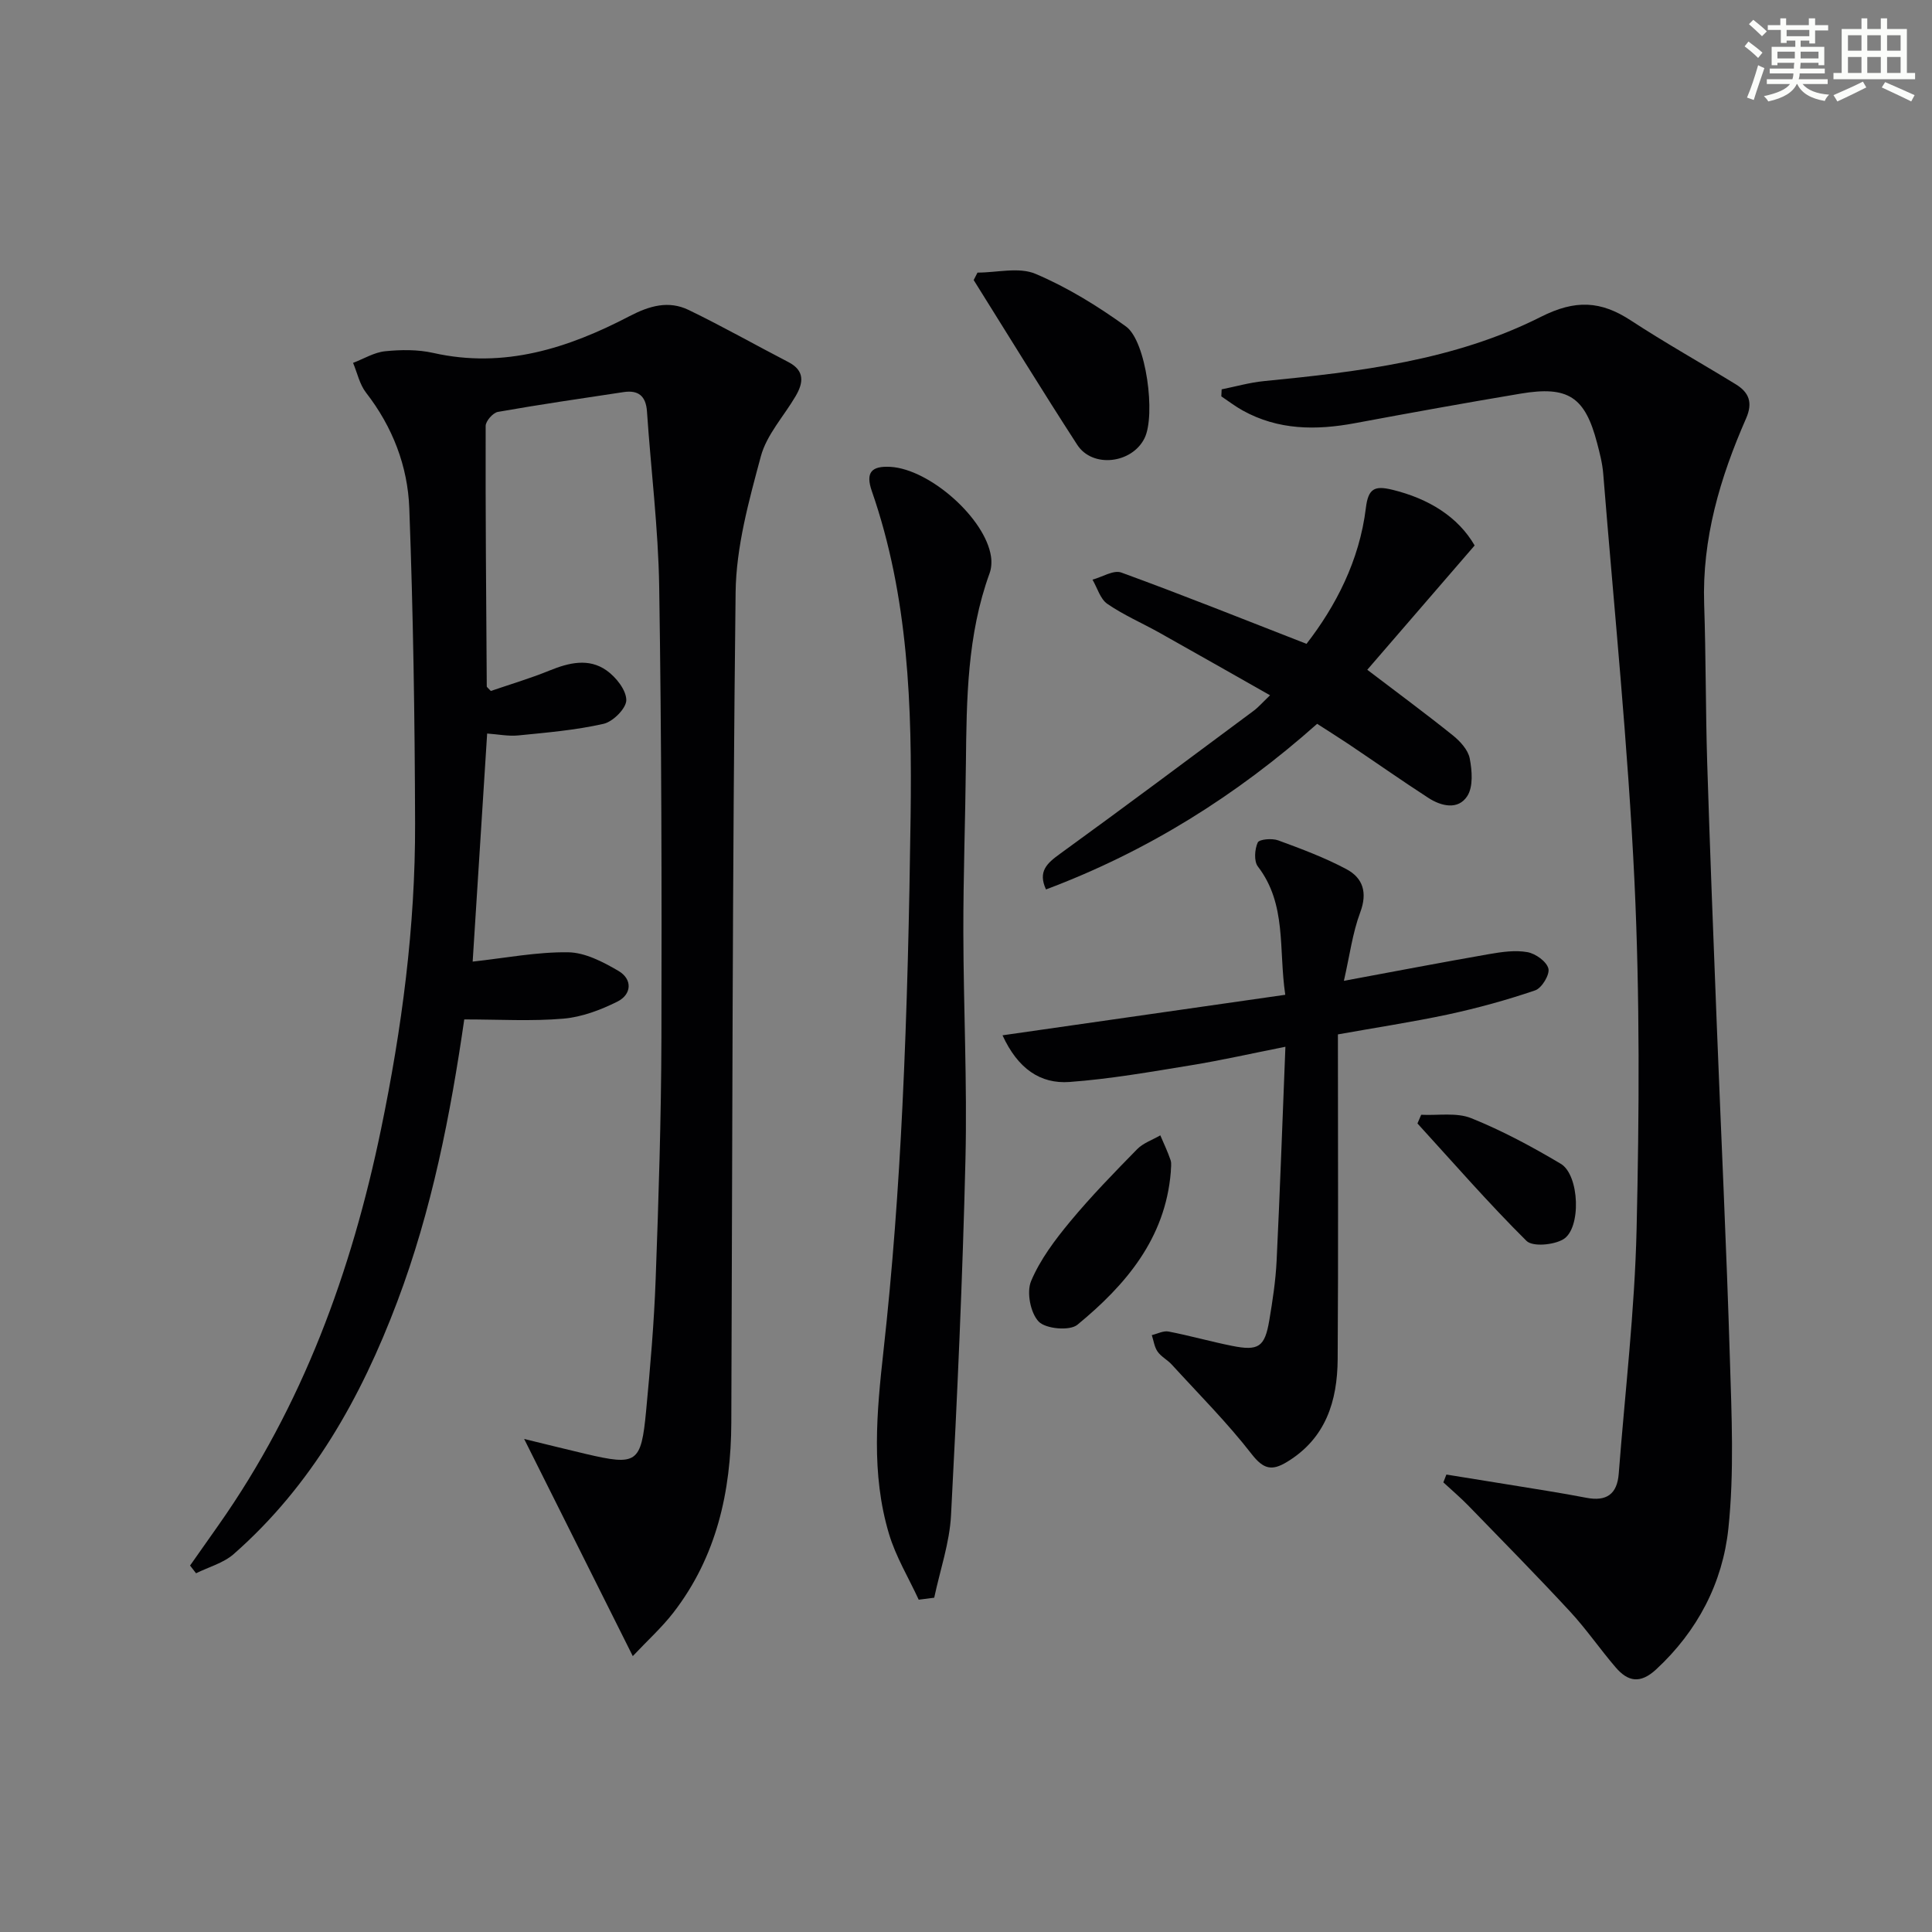 <svg enable-background="new 0 0 400 400" viewBox="0 0 400 400" xmlns="http://www.w3.org/2000/svg"><rect x="0" y="0" width="400" height="400" fill="#808080" stroke="none"/><g fill="#010103"><path d="m96.12 211.06c-2.83 19.56-6.68 39.42-13.89 58.49-7.5 19.86-17.68 38-33.84 52.2-2.13 1.87-5.18 2.68-7.8 3.98-.41-.53-.82-1.07-1.24-1.6 1.97-2.79 3.94-5.58 5.9-8.38 17.42-24.76 27.54-52.53 33.63-81.92 4.32-20.87 7.12-41.97 7.06-63.31-.06-21.77-.39-43.54-1.2-65.3-.32-8.71-3.46-16.85-8.96-23.93-1.33-1.71-1.81-4.09-2.68-6.16 2.21-.84 4.37-2.18 6.65-2.41 3.28-.33 6.76-.37 9.95.35 14.69 3.31 27.94-.99 40.63-7.61 4.17-2.17 8.1-3.29 12.26-1.28 6.98 3.38 13.74 7.21 20.63 10.78 3.44 1.78 3.13 4.29 1.51 7.05-2.43 4.15-5.99 7.98-7.2 12.45-2.48 9.22-5.12 18.75-5.23 28.19-.68 57.3-.66 114.6-.89 171.9-.06 14.3-3.06 27.76-11.99 39.32-2.39 3.09-5.34 5.75-8.41 9.01-7.56-15.12-14.73-29.44-22.49-44.96 4.9 1.19 8.8 2.17 12.72 3.09 10.63 2.49 11.5 1.97 12.53-8.89.86-9.1 1.65-18.22 1.98-27.35.61-16.63 1.14-33.28 1.19-49.92.08-31.12.02-62.25-.46-93.37-.19-12.1-1.71-24.18-2.53-36.28-.22-3.23-1.79-4.48-4.85-4.02-8.68 1.31-17.38 2.57-26.02 4.1-1.02.18-2.53 1.9-2.53 2.91-.05 17.98.11 35.96.23 53.94 0 .12.2.23.84.93 3.86-1.33 8.1-2.58 12.17-4.24 4.02-1.63 8.12-2.62 11.81 0 1.94 1.38 4.05 4.03 4.07 6.12.01 1.7-2.75 4.48-4.71 4.92-5.77 1.31-11.73 1.81-17.64 2.4-2.08.21-4.23-.24-6.46-.39-1.02 16.01-2.01 31.72-3 47.22 6.78-.74 13.29-2.02 19.78-1.93 3.51.05 7.23 2 10.41 3.86 2.94 1.73 2.75 4.87-.24 6.36-3.47 1.73-7.35 3.19-11.16 3.52-6.59.57-13.25.16-20.53.16z"/><path d="m299.46 305.29c4.27.69 8.55 1.37 12.82 2.07 5.39.89 10.79 1.7 16.16 2.74 4.19.81 6.37-.77 6.7-4.97 1.3-16.89 3.31-33.75 3.7-50.66.55-23.98.69-48.02-.44-71.97-1.34-28.18-4.21-56.29-6.47-84.43-.17-2.14-.72-4.26-1.27-6.35-2.5-9.56-5.98-11.88-15.85-10.22-11.46 1.92-22.9 3.99-34.32 6.12-8.03 1.49-15.84 1.45-23.2-2.63-1.54-.85-2.95-1.94-4.43-2.93.02-.48.04-.97.07-1.45 2.9-.58 5.78-1.41 8.71-1.7 19.73-1.94 39.51-4.28 57.4-13.32 7.13-3.6 12.39-3.31 18.6.75 7.09 4.64 14.49 8.78 21.71 13.21 2.73 1.67 3.62 3.76 2.15 7.1-5.37 12.24-9.13 24.87-8.67 38.48.37 10.96.29 21.93.63 32.89.56 17.96 1.27 35.91 1.97 53.86.9 23.1 2.02 46.2 2.72 69.31.36 11.76.92 23.64-.31 35.29-1.19 11.22-6.36 21.2-14.95 29.15-3.3 3.05-5.84 2.54-8.37-.4-3.25-3.78-6.08-7.93-9.46-11.58-6.86-7.41-13.96-14.62-21-21.87-1.66-1.71-3.48-3.25-5.23-4.87.19-.53.41-1.07.63-1.62z"/><path d="m190.21 331.2c-2.09-4.53-4.74-8.89-6.15-13.61-3.74-12.48-2.56-25.15-1.14-37.94 1.87-16.84 3.1-33.77 3.92-50.69.97-19.93 1.42-39.9 1.69-59.86.31-22.8-.42-45.55-8.03-67.43-1.34-3.86-.07-5.24 3.88-5.01 8.11.48 19.65 10.65 20.8 18.59.16 1.12.09 2.4-.3 3.45-4.64 12.76-4.76 26.05-4.9 39.37-.12 11.65-.55 23.29-.53 34.94.03 15.64.81 31.3.44 46.93-.59 24.61-1.69 49.2-2.99 73.78-.3 5.73-2.28 11.38-3.48 17.07-1.07.13-2.14.27-3.21.41z"/><path d="m277 214.16c0 22.93.1 45.08-.05 67.23-.06 8.68-2.45 16.43-10.53 21.31-3.11 1.88-4.84 1.49-7.29-1.66-5.06-6.52-10.95-12.41-16.53-18.52-.89-.98-2.19-1.62-2.93-2.68-.67-.95-.82-2.26-1.2-3.42 1.16-.27 2.4-.95 3.47-.74 4.39.85 8.72 2.08 13.11 2.96 5.52 1.11 6.81.25 7.74-5.26.69-4.09 1.32-8.22 1.52-12.36.7-14.42 1.2-28.85 1.82-44.3-7.1 1.41-13.32 2.82-19.59 3.84-8.33 1.36-16.68 2.83-25.08 3.45-6.09.45-10.74-2.77-13.9-9.66 19.63-2.81 38.8-5.56 58.54-8.39-1.41-9.52.34-18.72-5.67-26.56-.84-1.1-.67-3.56-.03-4.97.31-.68 2.97-.91 4.24-.44 4.8 1.76 9.64 3.57 14.14 5.97 3.4 1.82 4.38 4.83 2.84 8.94-1.59 4.25-2.17 8.87-3.38 14.17 10.65-1.98 20.36-3.84 30.11-5.54 2.59-.45 5.35-.85 7.88-.4 1.69.3 3.97 1.93 4.35 3.4.32 1.24-1.37 4.05-2.73 4.51-5.91 2.02-11.97 3.68-18.08 5-7.44 1.58-14.96 2.72-22.77 4.12z"/><path d="m272.7 149.86c-16.7 14.85-35.17 26.42-56.14 34.29-1.71-3.72.19-5.41 2.88-7.36 13.45-9.75 26.76-19.7 40.09-29.61 1.03-.77 1.89-1.77 3.42-3.23-7.86-4.45-15.32-8.7-22.81-12.9-3.62-2.03-7.48-3.69-10.88-6.03-1.47-1.01-2.07-3.3-3.07-5.01 2.01-.54 4.37-2.06 5.97-1.47 12.6 4.59 25.05 9.58 38.34 14.76 6.01-7.75 10.96-17.2 12.29-28.14.49-4.03 1.81-4.64 5.4-3.78 7.63 1.84 13.69 5.64 17.12 11.55-7.8 9.04-15.21 17.61-22.23 25.74 6.32 4.81 12.12 9.09 17.74 13.6 1.5 1.21 3.13 2.99 3.47 4.75.49 2.53.75 5.86-.51 7.81-1.89 2.91-5.37 2.11-8.06.36-5.58-3.62-11.03-7.45-16.56-11.16-2.06-1.38-4.15-2.68-6.46-4.17z"/><path d="m202.38 56.44c4.04 0 8.59-1.2 12.02.26 6.61 2.8 12.89 6.68 18.73 10.9 4.21 3.05 6.17 18.38 3.84 23.11-2.6 5.28-10.78 6.26-13.94 1.38-7.3-11.27-14.31-22.73-21.44-34.11.26-.52.53-1.03.79-1.54z"/><path d="m242.4 242.67c-1.14 13.77-9.34 23.39-19.34 31.61-1.58 1.3-6.52.86-7.99-.64-1.72-1.76-2.56-6.09-1.6-8.39 1.88-4.48 4.97-8.57 8.11-12.36 4.34-5.23 9.1-10.11 13.86-14.97 1.26-1.28 3.18-1.92 4.79-2.86.72 1.7 1.53 3.37 2.12 5.12.26.76.05 1.66.05 2.49z"/><path d="m294.24 230.8c3.48.18 7.32-.52 10.37.71 6.41 2.58 12.58 5.9 18.53 9.44 3.9 2.32 4.29 13.41.51 15.64-2 1.18-6.33 1.58-7.61.32-7.84-7.78-15.11-16.14-22.57-24.31.26-.6.51-1.2.77-1.8z"/></g><path d="m361.2 9.6.8-1c.9.7 1.9 1.4 2.9 2.3l-.9 1.1c-1-1-2-1.8-2.8-2.4zm.5 10.6c.9-2.1 1.6-4.3 2.3-6.7.4.2.8.4 1.3.6-.7 2.1-1.5 4.3-2.2 6.6zm.4-15.2.9-.9c1 .8 2 1.6 2.8 2.4l-1 1c-.9-.9-1.8-1.7-2.7-2.5zm12.5-1.2h1.2v1.4h2.7v1.1h-2.7v2.7h-1.2v-.6h-1.8v1.3h4.9v3.8h-1.2v-.5h-3.7c0 .4-.1.9-.1 1.2h5.1v1h-5.2c0 .5-.1.9-.2 1.2h6v1h-5.2c1.1 1.3 2.9 2 5.5 2.2-.4.4-.7.8-.9 1.3-2.9-.5-4.8-1.6-5.7-3.5h-.1c-.8 1.7-2.7 2.9-5.9 3.6-.2-.4-.6-.8-.9-1.1 2.8-.6 4.6-1.4 5.4-2.5h-4.8v-1h5.3c.1-.3.2-.7.2-1.2h-4.9v-1h5c0-.4 0-.8.1-1.2h-3.5v.5h-1.2v-3.8h4.9v-1.3h-1.8v.5h-1.2v-2.7h-2.7v-1h2.6v-1.4h1.2v1.4h4.7v-1.4zm-6.6 8.3h3.6c0-.4 0-.9 0-1.4h-3.6zm1.9-4.6h4.7v-1.3h-4.7zm6.6 3.2h-3.7v1.4h3.7z" fill="#fbfcfa"/><path d="m385.3 3.8h1.3v2.2h2.8v-2.2h1.3v2.2h4.1v9.1h1.7v1.3h-16.9v-1.3h1.7v-9.1h4.1v-2.2zm.4 13.1.7 1.2c-1.8.9-3.8 1.9-6 2.9-.2-.4-.5-.8-.8-1.3 2.3-1 4.3-1.9 6.1-2.8zm-3.1-6.4h2.8v-3.2h-2.8zm0 4.6h2.8v-3.3h-2.8zm4-4.6h2.8v-3.2h-2.8zm0 4.6h2.8v-3.3h-2.8zm3.7 1.9c2.1.9 4.1 1.8 6.1 2.7l-.7 1.3c-2.2-1.1-4.2-2-6.1-2.9zm3.2-9.7h-2.8v3.2h2.8zm-2.8 7.8h2.8v-3.3h-2.8z" fill="#fbfcfa"/></svg>